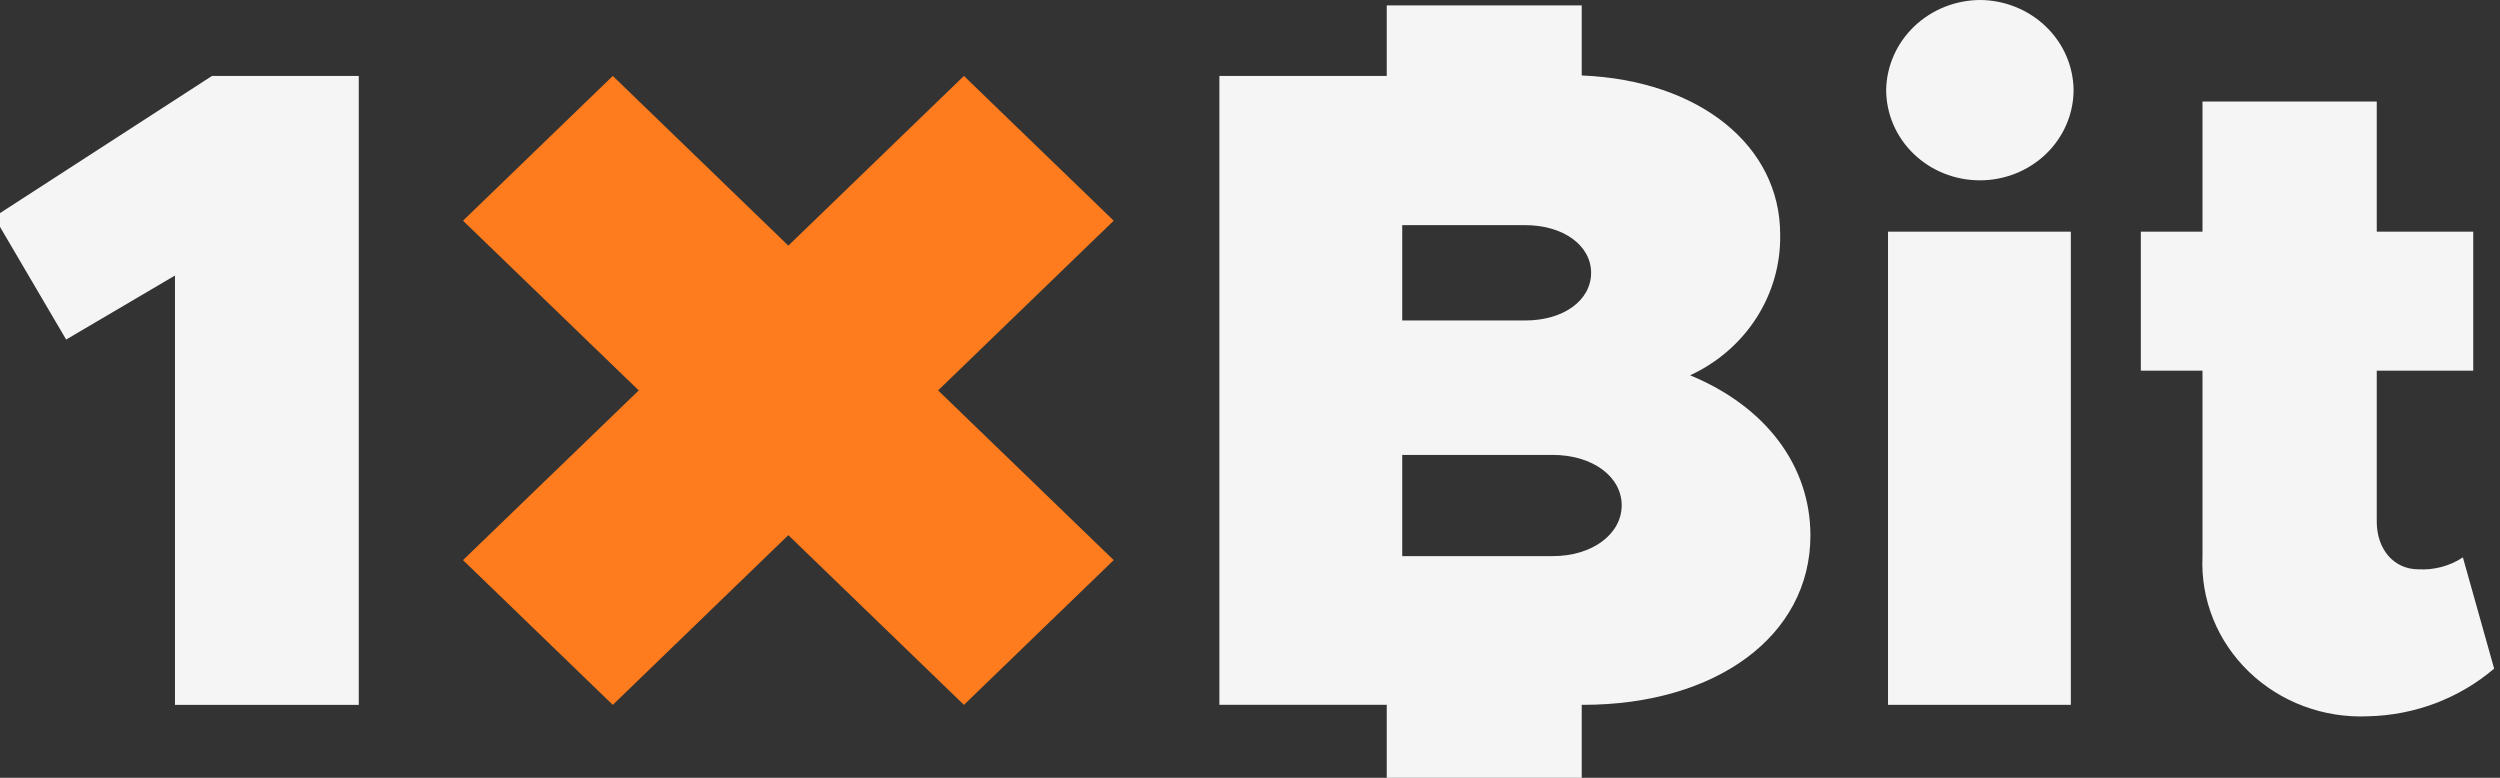 <svg width="90" height="28" viewBox="0 0 90 28" fill="none" xmlns="http://www.w3.org/2000/svg">
<rect x="0" y="0" width="90" height="28" fill="#333333" stroke="none"/>
<g clip-path="url(#clip0_54_783)">
<g clip-path="url(#clip1_54_783)">
<path d="M-0.211 7.808L2.381 12.224L6.299 9.919V25.375H12.916V2.734H7.631L-0.211 7.808Z" fill="#F5F5F5"/>
<path d="M74.55 8.34H67.969V25.374H74.55V8.34Z" fill="#F5F5F5"/>
<path d="M71.311 5.88464e-06C70.418 -0.002 69.56 0.336 68.922 0.941C68.284 1.546 67.918 2.369 67.902 3.232C67.902 4.097 68.258 4.926 68.89 5.537C69.523 6.149 70.381 6.492 71.276 6.492C72.171 6.492 73.028 6.149 73.661 5.537C74.294 4.926 74.649 4.097 74.649 3.232C74.637 2.379 74.282 1.565 73.658 0.962C73.035 0.358 72.193 0.013 71.311 5.88464e-06V5.88464e-06Z" fill="#F5F5F5"/>
<path d="M87.061 20.495C86.173 20.495 85.563 19.769 85.563 18.779V13.345H89.037V8.34H85.563V3.655H79.29V8.34H77.07V13.345H79.29V20.02C79.253 20.787 79.382 21.553 79.668 22.269C79.955 22.985 80.393 23.635 80.954 24.177C81.516 24.72 82.189 25.144 82.929 25.421C83.67 25.698 84.462 25.822 85.255 25.786C86.928 25.749 88.534 25.141 89.789 24.07L88.664 20.066C88.194 20.377 87.629 20.528 87.061 20.495V20.495Z" fill="#F5F5F5"/>
<path d="M60.843 13.511C61.831 13.056 62.662 12.335 63.237 11.435C63.812 10.536 64.107 9.495 64.086 8.437C64.086 5.245 61.18 2.889 56.942 2.717V0.194H49.923V2.734H43.898V25.374H49.923V28.028H56.942V25.374H56.99C61.766 25.374 65.175 22.903 65.175 19.277C65.175 16.771 63.571 14.632 60.843 13.511ZM50.48 8.105H54.912C56.274 8.105 57.28 8.832 57.28 9.821C57.28 10.811 56.291 11.537 54.912 11.537H50.48V8.105ZM55.901 20.02H50.48V16.377H55.901C57.333 16.377 58.381 17.16 58.381 18.19C58.381 19.22 57.333 20.02 55.901 20.02Z" fill="#F5F5F5"/>
<path d="M34.701 2.734L28.38 8.843L22.06 2.734L16.668 7.945L22.995 14.055L16.668 20.164L22.06 25.375L28.38 19.265L34.701 25.375L40.093 20.164L33.772 14.055L40.093 7.945L34.701 2.734Z" fill="#FF7C1E"/>
</g>
</g>
<defs>
<clipPath id="clip0_54_783">
<rect width="90" height="28" fill="white"/>
</clipPath>
<clipPath id="clip1_54_783">
<rect width="90" height="28" fill="white" transform="translate(-0.211)"/>
</clipPath>
</defs>
</svg>

